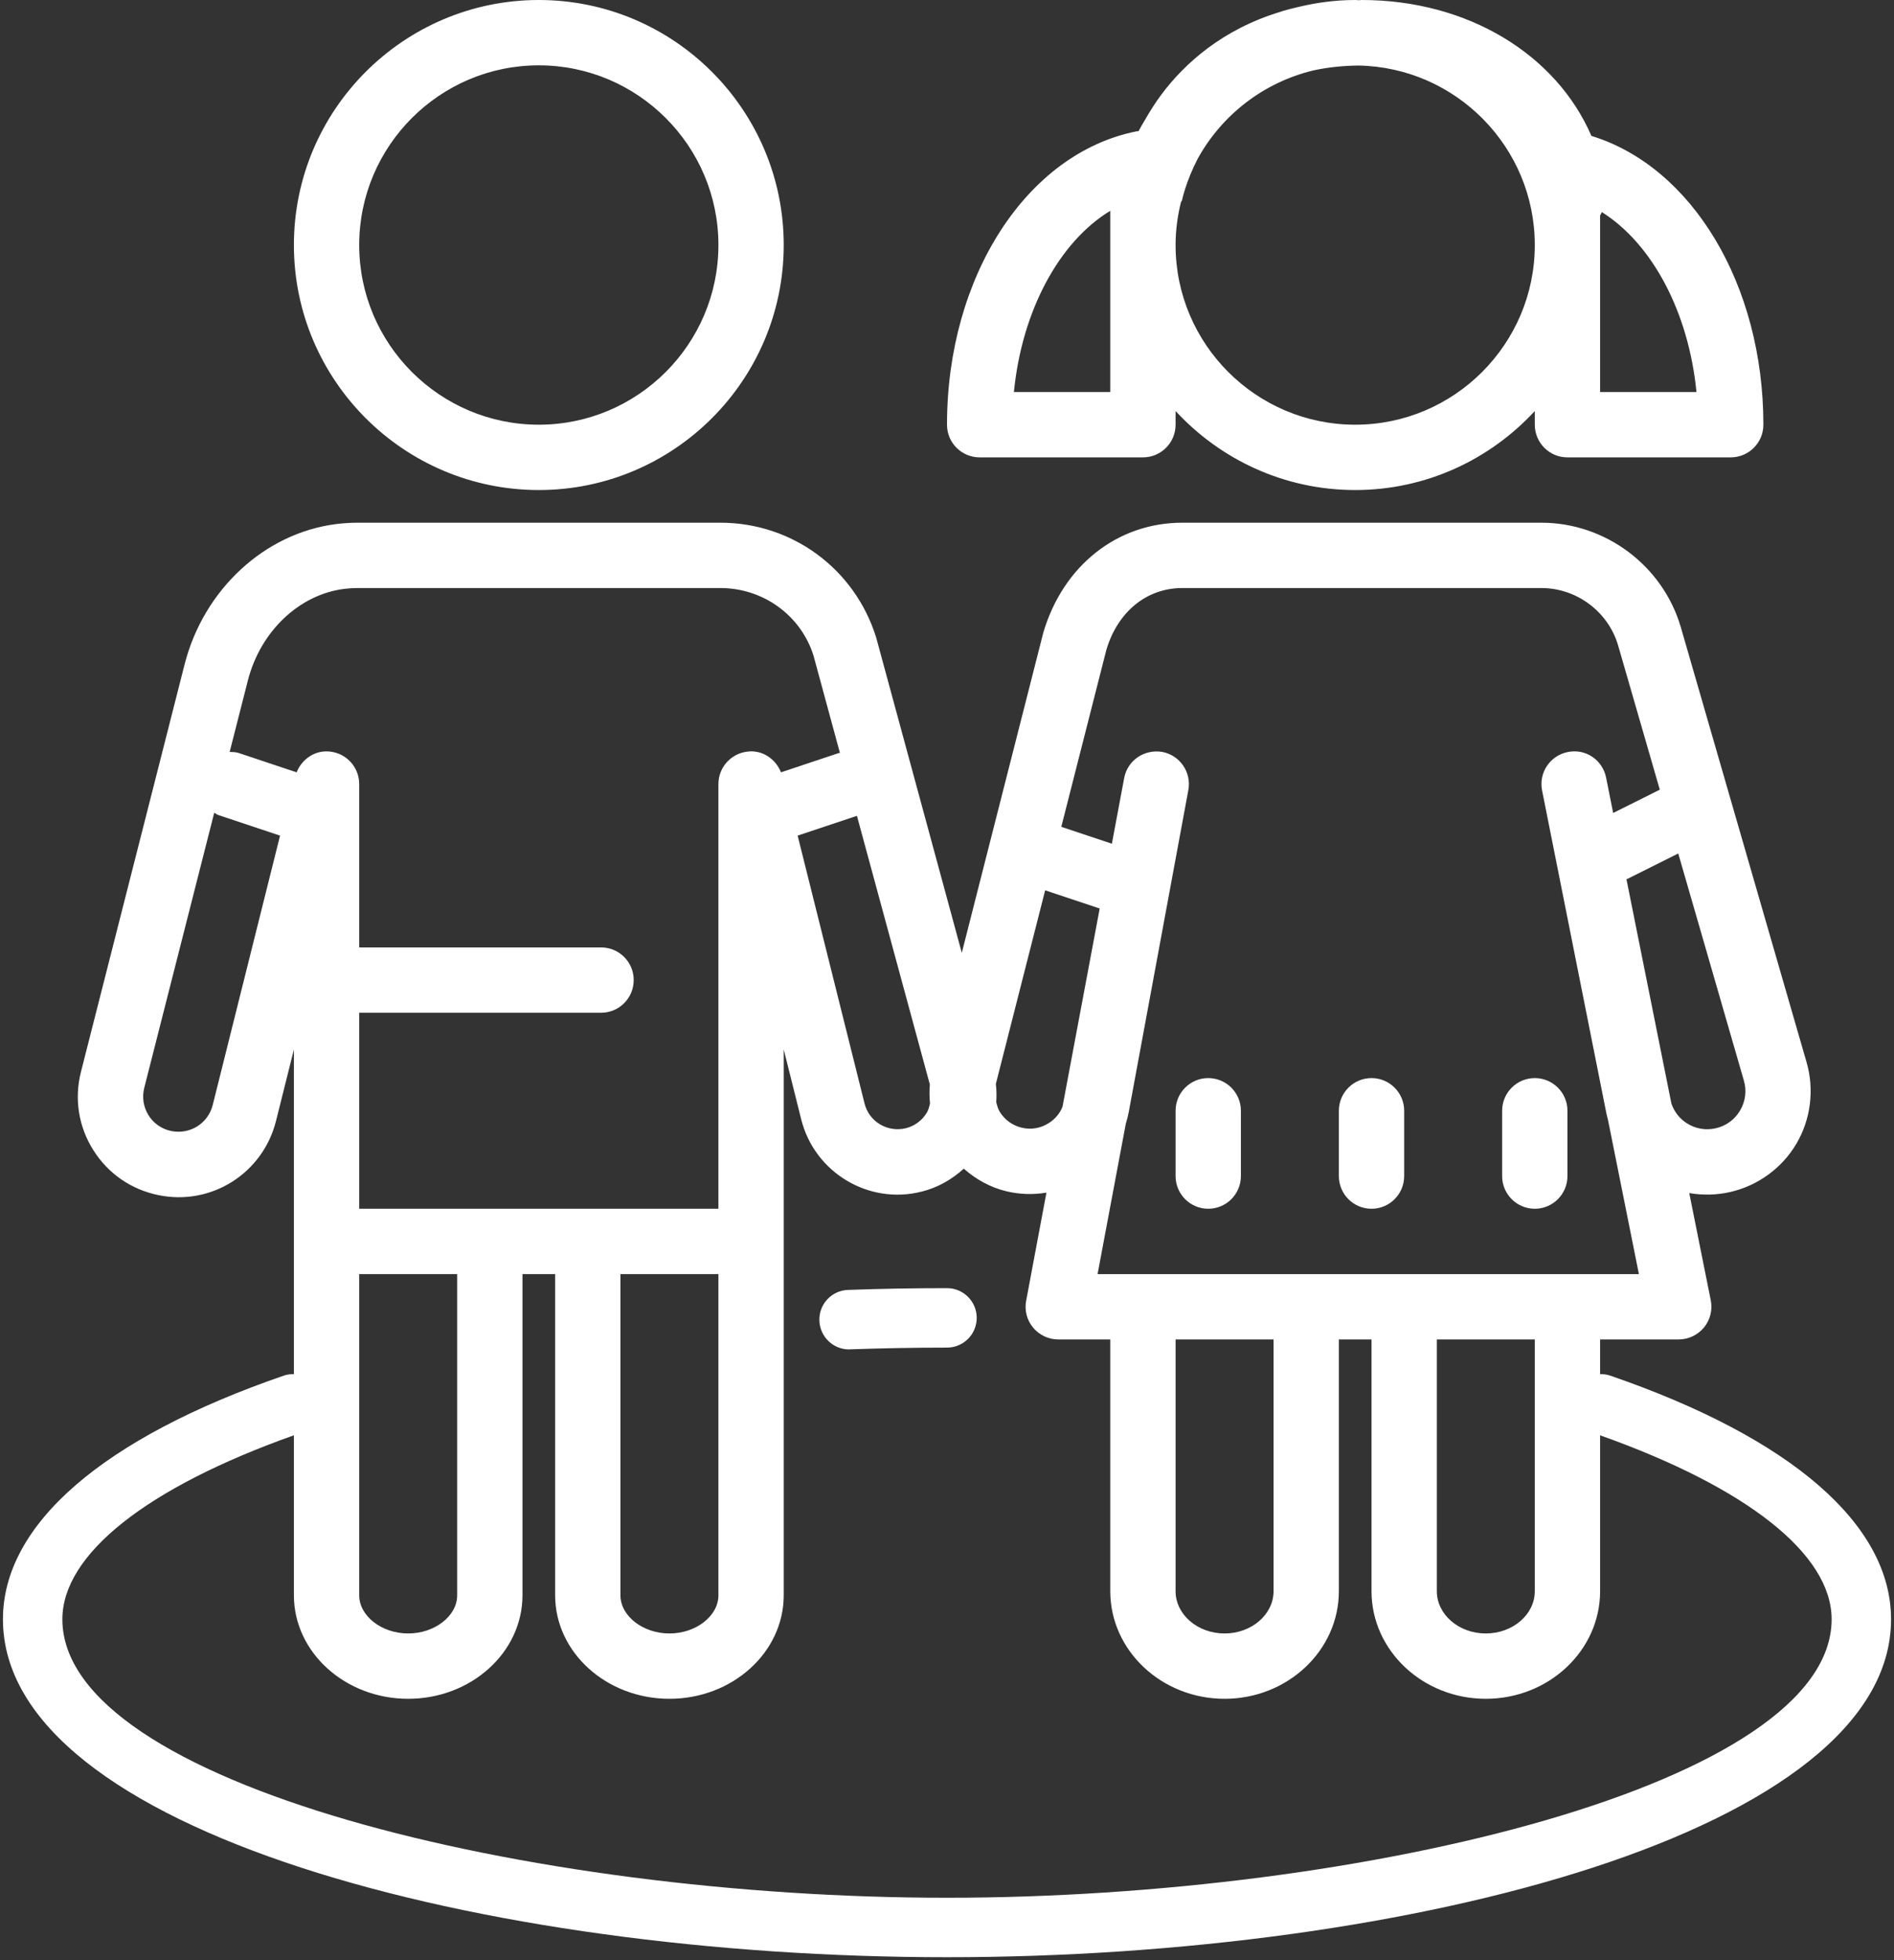 <?xml version="1.0" encoding="UTF-8"?> <svg xmlns="http://www.w3.org/2000/svg" width="58" height="60" viewBox="0 0 58 60" fill="none"><rect x="0" y="0" width="58" height="60" fill="#333333" stroke="none"/> <path d="M16.5 0C12.364 0 9 3.364 9 7.5C9 11.636 12.364 15 16.5 15C20.636 15 24 11.636 24 7.5C24 3.364 20.636 0 16.5 0ZM41.5 0C40.875 0 40.27 0.086 39.69 0.23C39.559 0.261 39.433 0.293 39.309 0.328C39.274 0.339 39.24 0.352 39.205 0.363C37.428 0.9 36.272 1.951 35.572 2.885C35.373 3.151 35.207 3.418 35.057 3.68C34.991 3.79 34.925 3.901 34.865 4.016C34.845 4.019 34.825 4.015 34.805 4.02C31.441 4.688 29 8.465 29 13C29 13.553 29.447 14 30 14H35C35.553 14 36 13.553 36 13V12.582C37.371 14.065 39.326 15 41.5 15C43.674 15 45.629 14.065 47 12.582V13C47 13.553 47.447 14 48 14H53C53.553 14 54 13.553 54 13C54 8.712 51.816 5.105 48.734 4.16C47.658 1.672 44.954 0 41.703 0C41.67 0 41.642 0.006 41.609 0.006C41.573 0.005 41.537 0 41.5 0ZM16.5 2C19.532 2 22 4.468 22 7.5C22 10.532 19.532 13 16.5 13C13.468 13 11 10.532 11 7.5C11 4.468 13.468 2 16.5 2ZM41.603 2.006C44.587 2.062 47 4.503 47 7.5C47 10.532 44.532 13 41.5 13C38.468 13 36 10.532 36 7.5C36 7.037 36.063 6.589 36.172 6.158L36.19 6.162C36.201 6.101 36.323 5.546 36.674 4.865C37.412 3.52 38.697 2.519 40.227 2.154C40.643 2.064 41.1 2.012 41.603 2.006ZM34 6.453V12H31.049C31.293 9.514 32.434 7.402 34 6.453ZM49.053 6.492C50.59 7.457 51.71 9.543 51.951 12H49V6.594C49.023 6.563 49.033 6.525 49.053 6.492ZM10.94 16C10.726 16 10.513 16.015 10.299 16.041C8.105 16.317 6.237 18.044 5.652 20.34L2.48 32.805C2.27 33.63 2.402 34.48 2.855 35.201C3.307 35.922 4.017 36.412 4.85 36.582C6.472 36.918 8.052 35.914 8.453 34.31L9 32.125V38V42.062C8.902 42.062 8.802 42.069 8.703 42.103C3.149 44.013 0.09 46.663 0.09 49.566C0.09 56.041 14.789 59.91 29 59.91C43.211 59.91 57.91 56.04 57.91 49.566C57.91 46.663 54.852 44.013 49.297 42.103C49.199 42.069 49.098 42.063 49 42.062V41H51.406C51.706 41 51.991 40.865 52.182 40.633C52.371 40.402 52.448 40.097 52.389 39.803L51.73 36.52C52.142 36.59 52.57 36.583 52.99 36.486C53.834 36.292 54.573 35.754 55.012 35.008C55.452 34.261 55.564 33.353 55.324 32.52L51.469 19.189C50.916 17.312 49.161 16 47.203 16H36.203C34.222 16 32.557 17.307 31.949 19.365L29.453 29.166L26.83 19.51C26.175 17.411 24.259 16 22.061 16H10.94ZM10.94 18H22.061C23.38 18 24.528 18.845 24.912 20.068L25.721 23.047C25.708 23.05 25.696 23.047 25.684 23.051L23.916 23.641C23.75 23.22 23.327 22.944 22.879 23.008C22.378 23.069 22 23.495 22 24V37H15H11V31H18.406C18.959 31 19.406 30.553 19.406 30C19.406 29.447 18.959 29 18.406 29H11V24C11 23.495 10.623 23.069 10.123 23.008C9.672 22.945 9.25 23.22 9.084 23.641L7.316 23.051C7.222 23.019 7.128 23.019 7.033 23.016L7.59 20.832C7.974 19.326 9.162 18.198 10.543 18.025C10.672 18.009 10.805 18 10.94 18ZM36.203 18H47.203C48.28 18 49.245 18.722 49.549 19.748L50.828 24.172L49.4 24.885L49.184 23.803C49.076 23.262 48.556 22.905 48.008 23.02C47.467 23.128 47.115 23.654 47.223 24.195L49.18 34.018C49.197 34.107 49.218 34.195 49.242 34.281L50.188 39H48H43H40H35H33.611L34.475 34.4C34.513 34.279 34.545 34.155 34.568 34.027L36.391 24.182C36.491 23.64 36.134 23.118 35.592 23.016C35.042 22.925 34.528 23.273 34.426 23.814L34.049 25.826L32.5 25.309L33.879 19.896C34.224 18.727 35.114 18 36.203 18ZM6.561 24.877C6.603 24.898 6.637 24.932 6.684 24.947L8.576 25.578L6.514 33.824C6.372 34.388 5.823 34.733 5.248 34.621C4.956 34.562 4.708 34.392 4.549 34.139C4.391 33.886 4.345 33.586 4.418 33.297L6.561 24.877ZM26.242 24.973L28.475 33.197C28.457 33.393 28.461 33.586 28.48 33.779C28.456 33.873 28.435 33.967 28.385 34.053C28.242 34.296 28.01 34.467 27.738 34.535C27.173 34.669 26.614 34.334 26.475 33.777L24.426 25.578L26.242 24.973ZM51.393 26.125L53.402 33.074C53.493 33.386 53.452 33.713 53.287 33.992C53.123 34.27 52.86 34.463 52.545 34.535C52.235 34.607 51.918 34.552 51.65 34.379C51.429 34.236 51.269 34.027 51.184 33.783L49.807 26.912C49.822 26.905 49.838 26.902 49.853 26.895L51.393 26.125ZM32.006 27.252L33.676 27.809L32.537 33.879C32.455 34.08 32.315 34.25 32.127 34.371C31.876 34.536 31.578 34.588 31.287 34.518C31.003 34.45 30.762 34.275 30.611 34.025C30.558 33.936 30.534 33.838 30.508 33.74C30.521 33.553 30.518 33.366 30.496 33.178L32.006 27.252ZM24 32.123L24.535 34.262C24.942 35.89 26.601 36.888 28.223 36.475H28.225C28.716 36.352 29.149 36.104 29.514 35.773C29.886 36.1 30.324 36.346 30.82 36.465C31.225 36.562 31.644 36.574 32.045 36.506L31.424 39.816C31.368 40.109 31.446 40.411 31.637 40.639C31.828 40.867 32.108 41 32.406 41H34V48.707C34 50.522 35.57 52 37.5 52C39.43 52 41 50.522 41 48.707V41H42V48.707C42 50.522 43.57 52 45.5 52C47.43 52 49 50.522 49 48.707V43.935C53.503 45.533 56.09 47.576 56.09 49.566C56.09 54.589 41.814 58.09 29 58.09C16.186 58.09 1.91 54.589 1.91 49.566C1.91 47.576 4.498 45.533 9 43.934V48.832C9 50.578 10.57 52 12.5 52C14.43 52 16 50.578 16 48.832V39H17V48.832C17 50.578 18.57 52 20.5 52C22.43 52 24 50.578 24 48.832V38V32.123ZM37 33C36.448 33 36 33.448 36 34V36C36 36.552 36.448 37 37 37C37.552 37 38 36.552 38 36V34C38 33.448 37.552 33 37 33ZM42 33C41.448 33 41 33.448 41 34V36C41 36.552 41.448 37 42 37C42.552 37 43 36.552 43 36V34C43 33.448 42.552 33 42 33ZM47 33C46.448 33 46 33.448 46 34V36C46 36.552 46.448 37 47 37C47.552 37 48 36.552 48 36V34C48 33.448 47.552 33 47 33ZM11 39H14V48.832C14 49.465 13.313 50 12.5 50C11.687 50 11 49.465 11 48.832V39ZM19 39H22V48.832C22 49.465 21.313 50 20.5 50C19.687 50 19 49.465 19 48.832V39ZM29 39.43C27.976 39.43 26.965 39.448 25.969 39.484C25.466 39.501 25.073 39.924 25.092 40.426C25.109 40.917 25.511 41.305 25.998 41.305C26.01 41.305 26.02 41.304 26.031 41.303C27.006 41.269 27.997 41.25 29 41.25C29.503 41.25 29.91 40.843 29.91 40.34C29.91 39.837 29.503 39.43 29 39.43ZM36 41H39V48.707C39 49.419 38.327 50 37.5 50C36.673 50 36 49.419 36 48.707V41ZM44 41H47V48.707C47 49.419 46.327 50 45.5 50C44.673 50 44 49.419 44 48.707V41Z" fill="white"></path> </svg> 